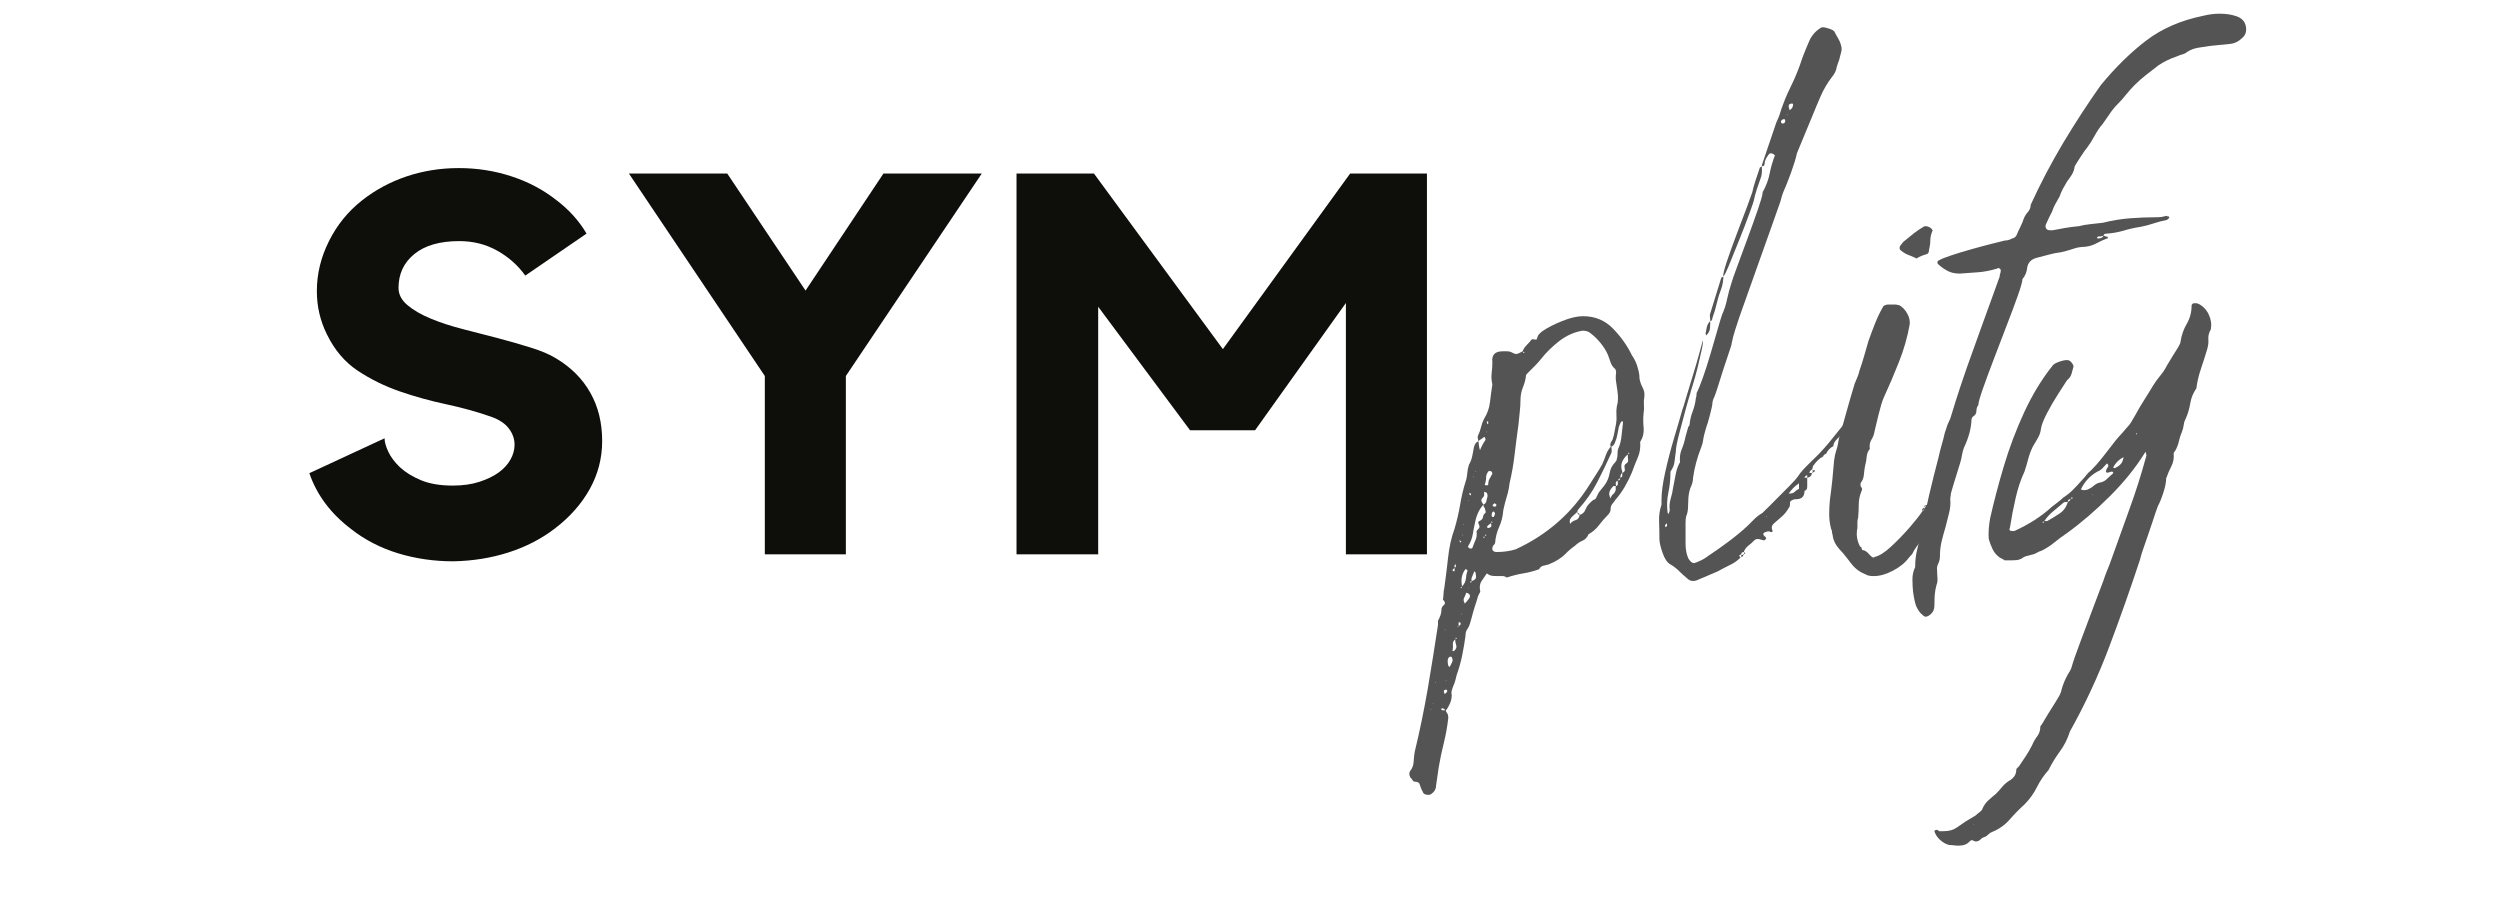 <svg xmlns="http://www.w3.org/2000/svg" xmlns:xlink="http://www.w3.org/1999/xlink" width="500" zoomAndPan="magnify" viewBox="0 0 375 135" height="180" preserveAspectRatio="xMidYMid meet" version="1.2"><defs/><g id="5ddc6a55be"><g style="fill:#545454;fill-opacity:1;"><g transform="translate(220.964, 84.46)"><path style="stroke:none" d="M -4.125 22.078 C -4.051 22.273 -3.961 22.441 -3.859 22.578 C -3.766 22.723 -3.719 22.93 -3.719 23.203 C -3.852 24.441 -4.07 25.68 -4.375 26.922 C -4.688 28.16 -4.945 29.395 -5.156 30.625 C -5.227 31.113 -5.297 31.582 -5.359 32.031 C -5.43 32.477 -5.5 32.941 -5.562 33.422 C -5.562 33.898 -5.805 34.312 -6.297 34.656 C -6.359 34.727 -6.492 34.766 -6.703 34.766 C -7.18 34.766 -7.457 34.625 -7.531 34.344 C -7.664 34.133 -7.801 33.828 -7.938 33.422 C -8.008 33.004 -8.25 32.797 -8.656 32.797 C -8.863 32.797 -9 32.727 -9.062 32.594 C -9.133 32.457 -9.242 32.32 -9.391 32.188 C -9.586 31.844 -9.617 31.531 -9.484 31.25 C -9.141 30.832 -8.953 30.363 -8.922 29.844 C -8.891 29.332 -8.836 28.836 -8.766 28.359 C -8.004 25.203 -7.348 22.023 -6.797 18.828 C -6.254 15.629 -5.742 12.445 -5.266 9.281 C -5.266 9.145 -5.266 9.023 -5.266 8.922 C -5.266 8.816 -5.266 8.727 -5.266 8.656 C -5.117 8.383 -4.992 8.109 -4.891 7.828 C -4.797 7.555 -4.75 7.285 -4.75 7.016 C -4.75 6.734 -4.625 6.488 -4.375 6.281 C -4.133 6.082 -4.188 5.812 -4.531 5.469 C -4.469 5.188 -4.438 4.91 -4.438 4.641 C -4.438 4.367 -4.398 4.094 -4.328 3.812 C -4.117 2.301 -3.926 0.754 -3.75 -0.828 C -3.582 -2.41 -3.258 -3.852 -2.781 -5.156 C -2.438 -6.32 -2.16 -7.504 -1.953 -8.703 C -1.754 -9.91 -1.484 -11.066 -1.141 -12.172 C -0.992 -12.586 -0.906 -13.016 -0.875 -13.453 C -0.844 -13.898 -0.758 -14.332 -0.625 -14.75 C -0.414 -15.094 -0.258 -15.488 -0.156 -15.938 C -0.051 -16.383 0.035 -16.848 0.109 -17.328 C 0.242 -17.879 0.484 -18.188 0.828 -18.25 C 0.828 -18.051 0.844 -17.848 0.875 -17.641 C 0.906 -17.43 0.957 -17.191 1.031 -16.922 C 1.238 -17.461 1.516 -17.977 1.859 -18.469 C 1.859 -18.664 1.82 -18.801 1.75 -18.875 C 1.688 -18.945 1.551 -18.879 1.344 -18.672 C 1.062 -18.535 0.891 -18.395 0.828 -18.25 C 0.691 -18.664 0.656 -18.941 0.719 -19.078 C 0.926 -19.492 1.082 -19.926 1.188 -20.375 C 1.289 -20.82 1.445 -21.25 1.656 -21.656 C 2.133 -22.414 2.426 -23.238 2.531 -24.125 C 2.633 -25.02 2.754 -25.914 2.891 -26.812 C 2.754 -27.363 2.719 -27.914 2.781 -28.469 C 2.852 -29.02 2.891 -29.566 2.891 -30.109 C 2.754 -31.211 3.27 -31.766 4.438 -31.766 C 4.57 -31.766 4.691 -31.766 4.797 -31.766 C 4.898 -31.766 4.984 -31.766 5.047 -31.766 C 5.391 -31.766 5.664 -31.695 5.875 -31.562 C 6.156 -31.426 6.328 -31.359 6.391 -31.359 C 6.598 -31.359 6.785 -31.41 6.953 -31.516 C 7.129 -31.617 7.285 -31.703 7.422 -31.766 C 7.492 -31.703 7.531 -31.633 7.531 -31.562 C 7.531 -31.488 7.598 -31.488 7.734 -31.562 C 7.66 -31.633 7.609 -31.672 7.578 -31.672 C 7.547 -31.672 7.492 -31.703 7.422 -31.766 C 7.555 -32.109 7.758 -32.414 8.031 -32.688 C 8.312 -32.969 8.555 -33.242 8.766 -33.516 C 8.836 -33.586 8.941 -33.602 9.078 -33.562 C 9.211 -33.531 9.316 -33.516 9.391 -33.516 C 9.523 -33.516 9.594 -33.586 9.594 -33.734 C 9.656 -33.867 9.703 -33.988 9.734 -34.094 C 9.773 -34.195 9.832 -34.281 9.906 -34.344 C 10.176 -34.625 10.379 -34.797 10.516 -34.859 C 11.203 -35.336 12.145 -35.816 13.344 -36.297 C 14.551 -36.785 15.602 -37.031 16.5 -37.031 C 18.289 -37.031 19.785 -36.41 20.984 -35.172 C 22.191 -33.93 23.141 -32.594 23.828 -31.156 C 24.172 -30.664 24.426 -30.16 24.594 -29.641 C 24.77 -29.129 24.891 -28.598 24.953 -28.047 C 24.953 -27.984 24.953 -27.93 24.953 -27.891 C 24.953 -27.859 24.953 -27.812 24.953 -27.75 C 25.023 -27.258 25.18 -26.789 25.422 -26.344 C 25.66 -25.906 25.75 -25.441 25.688 -24.953 C 25.613 -24.547 25.594 -24.133 25.625 -23.719 C 25.664 -23.312 25.648 -22.898 25.578 -22.484 C 25.504 -21.797 25.504 -21.07 25.578 -20.312 C 25.648 -19.562 25.477 -18.844 25.062 -18.156 C 25.133 -17.332 25.016 -16.555 24.703 -15.828 C 24.391 -15.109 24.098 -14.367 23.828 -13.609 C 23.547 -12.922 23.195 -12.219 22.781 -11.5 C 22.375 -10.781 21.895 -10.109 21.344 -9.484 C 21.207 -9.273 21.051 -9.066 20.875 -8.859 C 20.707 -8.66 20.625 -8.391 20.625 -8.047 C 20.625 -7.766 20.488 -7.488 20.219 -7.219 C 19.738 -6.738 19.289 -6.223 18.875 -5.672 C 18.457 -5.117 17.941 -4.672 17.328 -4.328 C 17.117 -3.848 16.805 -3.52 16.391 -3.344 C 15.984 -3.176 15.609 -2.922 15.266 -2.578 C 15.055 -2.441 14.848 -2.285 14.641 -2.109 C 14.441 -1.941 14.27 -1.789 14.125 -1.656 C 13.438 -0.895 12.508 -0.273 11.344 0.203 C 11.07 0.273 10.797 0.344 10.516 0.406 C 10.242 0.477 10.039 0.648 9.906 0.922 C 9.145 1.203 8.352 1.41 7.531 1.547 C 6.707 1.68 5.879 1.891 5.047 2.172 C 4.848 2.023 4.645 1.953 4.438 1.953 C 4.227 1.953 4.02 1.953 3.812 1.953 C 3.75 1.953 3.695 1.953 3.656 1.953 C 3.625 1.953 3.609 1.953 3.609 1.953 C 3.336 1.953 3.078 1.938 2.828 1.906 C 2.586 1.875 2.332 1.754 2.062 1.547 C 1.789 1.961 1.531 2.344 1.281 2.688 C 1.039 3.031 0.957 3.473 1.031 4.016 C 1.102 4.16 1.086 4.316 0.984 4.484 C 0.879 4.66 0.789 4.848 0.719 5.047 C 0.582 5.535 0.426 6.035 0.25 6.547 C 0.082 7.066 -0.066 7.598 -0.203 8.141 C -0.273 8.422 -0.363 8.734 -0.469 9.078 C -0.57 9.422 -0.723 9.727 -0.922 10 C -1.066 10.207 -1.141 10.52 -1.141 10.938 C -1.273 11.895 -1.441 12.875 -1.641 13.875 C -1.848 14.875 -2.125 15.852 -2.469 16.812 C -2.539 17.082 -2.609 17.352 -2.672 17.625 C -2.742 17.906 -2.848 18.188 -2.984 18.469 C -3.055 18.664 -3.125 18.867 -3.188 19.078 C -3.258 19.285 -3.266 19.523 -3.203 19.797 C -3.203 20.211 -3.285 20.625 -3.453 21.031 C -3.629 21.445 -3.852 21.828 -4.125 22.172 C -4.195 22.035 -4.266 21.945 -4.328 21.906 C -4.398 21.875 -4.469 21.828 -4.531 21.766 C -4.531 21.766 -4.566 21.781 -4.641 21.812 C -4.711 21.844 -4.781 21.859 -4.844 21.859 C -4.707 22.004 -4.641 22.078 -4.641 22.078 C -4.504 22.078 -4.398 22.078 -4.328 22.078 C -4.266 22.078 -4.195 22.078 -4.125 22.078 Z M 1.75 -4.016 C 1.82 -4.086 1.891 -4.125 1.953 -4.125 C 2.023 -4.125 1.992 -4.191 1.859 -4.328 C 1.859 -4.191 1.82 -4.086 1.75 -4.016 C 1.688 -3.953 1.617 -3.922 1.547 -3.922 C 1.473 -3.922 1.508 -3.852 1.656 -3.719 C 1.656 -3.852 1.688 -3.953 1.75 -4.016 Z M -2.781 0.719 C -2.852 0.789 -2.906 0.844 -2.938 0.875 C -2.969 0.906 -3.02 0.957 -3.094 1.031 C -3.094 1.164 -2.988 1.234 -2.781 1.234 C -2.781 1.098 -2.781 0.992 -2.781 0.922 C -2.781 0.859 -2.781 0.789 -2.781 0.719 C -2.781 0.656 -2.742 0.625 -2.672 0.625 C -2.609 0.625 -2.578 0.586 -2.578 0.516 C -2.578 0.379 -2.613 0.242 -2.688 0.109 C -2.688 0.172 -2.703 0.219 -2.734 0.25 C -2.766 0.289 -2.781 0.312 -2.781 0.312 C -2.781 0.375 -2.781 0.441 -2.781 0.516 C -2.781 0.586 -2.781 0.656 -2.781 0.719 Z M -2.172 9.391 C -1.961 9.391 -1.859 9.285 -1.859 9.078 C -1.859 8.941 -1.961 8.875 -2.172 8.875 C -2.172 8.938 -2.172 9.02 -2.172 9.125 C -2.172 9.227 -2.172 9.348 -2.172 9.484 C -2.172 9.484 -2.203 9.484 -2.266 9.484 C -2.336 9.484 -2.336 9.551 -2.266 9.688 C -2.266 9.625 -2.25 9.57 -2.219 9.531 C -2.188 9.5 -2.172 9.453 -2.172 9.391 Z M 22.078 -12.797 C 22.273 -12.859 22.375 -12.957 22.375 -13.094 C 22.375 -13.238 22.375 -13.379 22.375 -13.516 C 22.719 -13.648 22.836 -13.891 22.734 -14.234 C 22.641 -14.578 22.727 -14.816 23 -14.953 C 23.207 -15.086 23.289 -15.273 23.25 -15.516 C 23.219 -15.766 23.203 -16.023 23.203 -16.297 C 23.273 -16.367 23.344 -16.406 23.406 -16.406 C 23.477 -16.406 23.445 -16.473 23.312 -16.609 C 23.312 -16.473 23.273 -16.367 23.203 -16.297 C 22.859 -16.023 22.582 -15.664 22.375 -15.219 C 22.176 -14.77 22.176 -14.27 22.375 -13.719 C 22.375 -13.645 22.375 -13.609 22.375 -13.609 C 22.375 -13.609 22.375 -13.578 22.375 -13.516 C 22.176 -13.441 22.078 -13.164 22.078 -12.688 C 21.867 -12.688 21.766 -12.582 21.766 -12.375 C 21.422 -12.312 21.316 -12.035 21.453 -11.547 C 21.379 -11.547 21.305 -11.547 21.234 -11.547 C 21.172 -11.547 21.109 -11.547 21.047 -11.547 C 20.766 -11.273 20.57 -11 20.469 -10.719 C 20.363 -10.445 20.414 -10.102 20.625 -9.688 C 20.695 -9.969 20.816 -10.176 20.984 -10.312 C 21.16 -10.445 21.281 -10.617 21.344 -10.828 C 21.414 -10.961 21.43 -11.098 21.391 -11.234 C 21.359 -11.379 21.379 -11.484 21.453 -11.547 C 21.723 -11.617 21.789 -11.895 21.656 -12.375 C 21.938 -12.375 22.078 -12.516 22.078 -12.797 Z M 2.688 -5.984 C 2.613 -5.91 2.539 -5.859 2.469 -5.828 C 2.406 -5.797 2.305 -5.707 2.172 -5.562 C 2.023 -5.426 2.055 -5.328 2.266 -5.266 C 2.398 -5.266 2.504 -5.297 2.578 -5.359 C 2.711 -5.43 2.766 -5.535 2.734 -5.672 C 2.703 -5.805 2.688 -5.91 2.688 -5.984 C 2.75 -6.047 2.812 -6.078 2.875 -6.078 C 2.945 -6.078 2.914 -6.148 2.781 -6.297 C 2.781 -6.148 2.75 -6.047 2.688 -5.984 Z M -0.203 2.688 C 0.348 2.539 0.551 2.227 0.406 1.75 C 0.406 1.539 0.375 1.406 0.312 1.344 C 0.176 1.207 0.109 1.238 0.109 1.438 C 0.035 1.645 -0.051 1.852 -0.156 2.062 C -0.258 2.27 -0.273 2.477 -0.203 2.688 C -0.273 2.75 -0.344 2.781 -0.406 2.781 C -0.477 2.781 -0.445 2.848 -0.312 2.984 C -0.312 2.922 -0.289 2.867 -0.25 2.828 C -0.219 2.797 -0.203 2.75 -0.203 2.688 Z M -2.688 11.453 C -2.957 11.66 -3.07 11.914 -3.031 12.219 C -3 12.531 -3.02 12.859 -3.094 13.203 C -3.02 13.203 -2.984 13.203 -2.984 13.203 C -2.984 13.203 -2.953 13.203 -2.891 13.203 C -2.547 12.93 -2.426 12.641 -2.531 12.328 C -2.633 12.016 -2.688 11.723 -2.688 11.453 C -2.613 11.379 -2.539 11.344 -2.469 11.344 C -2.406 11.344 -2.441 11.273 -2.578 11.141 C -2.578 11.273 -2.613 11.379 -2.688 11.453 Z M -1.656 3.5 C -1.312 3.156 -1.117 2.758 -1.078 2.312 C -1.047 1.875 -0.961 1.484 -0.828 1.141 C -0.828 1.141 -0.859 1.102 -0.922 1.031 C -0.992 0.957 -1.031 0.922 -1.031 0.922 C -1.164 0.922 -1.234 0.957 -1.234 1.031 C -1.711 1.719 -1.852 2.539 -1.656 3.5 C -1.719 3.57 -1.781 3.609 -1.844 3.609 C -1.914 3.609 -1.883 3.676 -1.75 3.812 C -1.75 3.676 -1.719 3.57 -1.656 3.5 Z M 1.547 -8.766 C 0.93 -8.078 0.52 -7.219 0.312 -6.188 C 0.176 -5.57 0.055 -4.953 -0.047 -4.328 C -0.148 -3.711 -0.375 -3.129 -0.719 -2.578 C -0.789 -2.504 -0.773 -2.414 -0.672 -2.312 C -0.566 -2.219 -0.477 -2.172 -0.406 -2.172 C -0.27 -2.172 -0.172 -2.203 -0.109 -2.266 C 0.035 -2.68 0.191 -3.078 0.359 -3.453 C 0.535 -3.828 0.586 -4.258 0.516 -4.75 C 0.516 -4.812 0.617 -4.945 0.828 -5.156 C 0.961 -5.289 0.992 -5.461 0.922 -5.672 C 0.723 -6.016 0.723 -6.223 0.922 -6.297 C 1.266 -6.43 1.453 -6.633 1.484 -6.906 C 1.523 -7.188 1.648 -7.395 1.859 -7.531 C 1.922 -7.594 1.883 -7.832 1.75 -8.25 C 1.613 -8.383 1.547 -8.555 1.547 -8.766 C 1.816 -8.898 1.969 -9.086 2 -9.328 C 2.039 -9.566 2.098 -9.789 2.172 -10 C 2.172 -10.414 2.066 -10.625 1.859 -10.625 C 1.785 -10.625 1.734 -10.641 1.703 -10.672 C 1.672 -10.711 1.656 -10.734 1.656 -10.734 C 1.656 -10.734 1.656 -10.555 1.656 -10.203 C 1.656 -10.066 1.582 -9.93 1.438 -9.797 C 1.238 -9.586 1.188 -9.395 1.281 -9.219 C 1.383 -9.051 1.473 -8.898 1.547 -8.766 Z M 15.984 -7.219 C 16.398 -7.352 16.676 -7.594 16.812 -7.938 C 16.945 -8.281 17.117 -8.57 17.328 -8.812 C 17.535 -9.051 17.773 -9.273 18.047 -9.484 C 18.254 -9.484 18.426 -9.656 18.562 -10 C 18.695 -10.344 18.867 -10.633 19.078 -10.875 C 19.285 -11.125 19.492 -11.383 19.703 -11.656 C 20.109 -12.207 20.363 -12.805 20.469 -13.453 C 20.57 -14.109 20.863 -14.676 21.344 -15.156 C 21.488 -15.301 21.562 -15.473 21.562 -15.672 C 21.625 -15.816 21.656 -15.988 21.656 -16.188 C 21.656 -16.676 21.691 -16.988 21.766 -17.125 C 22.035 -17.738 22.203 -18.391 22.266 -19.078 C 22.336 -19.766 22.41 -20.422 22.484 -21.047 C 22.484 -21.109 22.484 -21.156 22.484 -21.188 C 22.484 -21.227 22.484 -21.25 22.484 -21.25 C 22.273 -21.25 22.172 -21.211 22.172 -21.141 C 22.035 -20.867 21.93 -20.629 21.859 -20.422 C 21.797 -20.078 21.727 -19.711 21.656 -19.328 C 21.594 -18.953 21.488 -18.594 21.344 -18.25 C 21.207 -17.77 20.969 -17.5 20.625 -17.438 C 20.562 -17.707 20.578 -17.926 20.672 -18.094 C 20.773 -18.27 20.863 -18.426 20.938 -18.562 C 21.07 -18.977 21.172 -19.391 21.234 -19.797 C 21.305 -20.211 21.379 -20.594 21.453 -20.938 C 21.523 -21.352 21.539 -21.781 21.5 -22.219 C 21.469 -22.664 21.488 -23.098 21.562 -23.516 C 21.758 -24.129 21.789 -24.883 21.656 -25.781 C 21.594 -26.258 21.523 -26.723 21.453 -27.172 C 21.379 -27.617 21.379 -28.082 21.453 -28.562 C 21.453 -28.77 21.414 -28.941 21.344 -29.078 C 21 -29.359 20.758 -29.703 20.625 -30.109 C 20.488 -30.523 20.352 -30.906 20.219 -31.25 C 19.938 -31.875 19.57 -32.457 19.125 -33 C 18.688 -33.551 18.191 -34.035 17.641 -34.453 C 17.359 -34.723 16.945 -34.859 16.406 -34.859 C 15.164 -34.648 14.008 -34.133 12.938 -33.312 C 11.875 -32.488 10.961 -31.594 10.203 -30.625 C 9.93 -30.281 9.625 -29.938 9.281 -29.594 C 8.938 -29.25 8.594 -28.906 8.25 -28.562 C 8.039 -28.363 7.938 -28.227 7.938 -28.156 C 7.875 -27.539 7.719 -26.938 7.469 -26.344 C 7.227 -25.758 7.109 -25.125 7.109 -24.438 C 7.109 -23.895 7.07 -23.312 7 -22.688 C 6.938 -22.07 6.875 -21.453 6.812 -20.828 C 6.602 -19.316 6.41 -17.82 6.234 -16.344 C 6.066 -14.863 5.812 -13.406 5.469 -11.969 C 5.395 -11.281 5.254 -10.609 5.047 -9.953 C 4.848 -9.297 4.676 -8.625 4.531 -7.938 C 4.469 -7.039 4.266 -6.211 3.922 -5.453 C 3.578 -4.703 3.367 -3.879 3.297 -2.984 C 3.297 -2.922 3.191 -2.785 2.984 -2.578 C 2.848 -2.234 2.848 -1.992 2.984 -1.859 C 3.129 -1.723 3.301 -1.656 3.5 -1.656 C 4.531 -1.656 5.492 -1.789 6.391 -2.062 C 11.141 -4.258 14.852 -7.523 17.531 -11.859 C 17.875 -12.41 18.203 -12.926 18.516 -13.406 C 18.828 -13.883 19.117 -14.367 19.391 -14.859 C 19.598 -15.336 19.785 -15.816 19.953 -16.297 C 20.129 -16.773 20.391 -17.188 20.734 -17.531 C 20.734 -17.395 20.75 -17.223 20.781 -17.016 C 20.812 -16.805 20.797 -16.633 20.734 -16.5 C 20.047 -14.988 19.336 -13.523 18.609 -12.109 C 17.891 -10.703 16.945 -9.348 15.781 -8.047 C 15.707 -7.973 15.672 -7.898 15.672 -7.828 C 15.672 -7.766 15.641 -7.695 15.578 -7.625 C 15.023 -7.145 14.695 -6.816 14.594 -6.641 C 14.488 -6.473 14.473 -6.219 14.547 -5.875 C 14.754 -6.156 15.031 -6.344 15.375 -6.438 C 15.719 -6.539 15.922 -6.801 15.984 -7.219 Z M 2.781 -13.719 C 2.645 -13.789 2.508 -13.828 2.375 -13.828 C 2.094 -13.547 1.953 -13.219 1.953 -12.844 C 1.953 -12.469 1.883 -12.109 1.75 -11.766 C 1.75 -11.766 1.766 -11.742 1.797 -11.703 C 1.836 -11.672 1.891 -11.656 1.953 -11.656 C 2.16 -11.656 2.266 -11.691 2.266 -11.766 C 2.266 -12.109 2.332 -12.398 2.469 -12.641 C 2.613 -12.879 2.754 -13.133 2.891 -13.406 C 2.891 -13.477 2.852 -13.582 2.781 -13.719 Z M -3.297 14.031 C -3.43 14.031 -3.535 14.062 -3.609 14.125 C -3.742 14.27 -3.812 14.461 -3.812 14.703 C -3.812 14.941 -3.781 15.164 -3.719 15.375 C -3.719 15.438 -3.645 15.504 -3.5 15.578 C -3.363 15.297 -3.242 15.051 -3.141 14.844 C -3.035 14.645 -3.055 14.406 -3.203 14.125 C -3.203 14.125 -3.219 14.109 -3.25 14.078 C -3.281 14.047 -3.297 14.031 -3.297 14.031 Z M -1.234 6.078 C -1.098 5.941 -0.961 5.785 -0.828 5.609 C -0.691 5.441 -0.586 5.289 -0.516 5.156 C -0.379 4.812 -0.551 4.57 -1.031 4.438 C -1.102 4.707 -1.207 4.961 -1.344 5.203 C -1.477 5.441 -1.441 5.734 -1.234 6.078 Z M 3.094 -6.906 C 3.227 -7.188 3.297 -7.359 3.297 -7.422 C 3.297 -7.492 3.227 -7.598 3.094 -7.734 C 3.094 -7.734 3.07 -7.734 3.031 -7.734 C 3 -7.734 2.953 -7.695 2.891 -7.625 C 2.816 -7.488 2.781 -7.316 2.781 -7.109 C 2.781 -6.973 2.883 -6.906 3.094 -6.906 Z M -3.922 19.078 C -3.922 19.078 -3.938 19.062 -3.969 19.031 C -4 19 -4.016 18.984 -4.016 18.984 C -4.359 18.984 -4.461 19.156 -4.328 19.5 C -4.328 19.5 -4.328 19.516 -4.328 19.547 C -4.328 19.578 -4.297 19.594 -4.234 19.594 C -4.16 19.594 -4.07 19.523 -3.969 19.391 C -3.863 19.254 -3.848 19.148 -3.922 19.078 Z M 3.5 -8.766 C 3.363 -8.898 3.266 -8.969 3.203 -8.969 C 3.129 -8.906 3.07 -8.852 3.031 -8.812 C 3 -8.781 2.953 -8.727 2.891 -8.656 C 3.023 -8.52 3.129 -8.453 3.203 -8.453 C 3.398 -8.453 3.5 -8.555 3.5 -8.766 Z M -0.516 -10.516 C -0.586 -10.453 -0.586 -10.367 -0.516 -10.266 C -0.441 -10.16 -0.375 -10.141 -0.312 -10.203 C -0.312 -10.41 -0.379 -10.516 -0.516 -10.516 Z M -1.75 -3.203 C -1.883 -3.336 -1.988 -3.406 -2.062 -3.406 C -2.062 -3.332 -2.039 -3.281 -2 -3.25 C -1.969 -3.219 -1.953 -3.164 -1.953 -3.094 C -1.891 -3.094 -1.82 -3.129 -1.75 -3.203 Z M 2.266 -21.25 C 2.203 -21.25 2.172 -21.25 2.172 -21.25 C 2.172 -21.25 2.133 -21.25 2.062 -21.25 C 2.062 -20.969 2.129 -20.828 2.266 -20.828 C 2.266 -20.973 2.266 -21.062 2.266 -21.094 C 2.266 -21.125 2.266 -21.176 2.266 -21.25 Z M -0.719 3.609 L -0.625 3.812 L -0.625 3.719 Z M -1.75 7.734 L -1.656 7.625 L -1.75 7.625 Z M -1.438 -5.875 L -1.547 -5.781 L -1.438 -5.781 Z M -1.656 -4.234 L -1.656 -4.125 L -1.547 -4.234 Z M -4.016 17.531 L -4.125 17.531 L -4.016 17.641 Z M -5.562 17.953 L -5.672 17.844 L -5.672 17.953 Z M -5.984 21.047 L -6.078 21.141 L -5.984 21.141 Z M -6.297 21.969 L -6.297 21.859 L -6.391 21.969 Z M -4.234 10.109 L -4.125 10 L -4.234 10 Z M -4.531 13.203 L -4.75 13.203 Z M 0.406 -13.828 L 0.312 -13.719 L 0.406 -13.719 Z M 0 -12.891 L 0.109 -12.891 L 0 -13 Z M 1.953 -19.594 L 2.062 -19.703 L 1.953 -19.703 Z M -1.141 -6.906 L -1.141 -7.109 Z M -0.625 -9.281 L -0.719 -9.484 L -0.719 -9.391 Z M 15.984 -7.219 C 15.848 -7.219 15.711 -7.352 15.578 -7.625 C 15.848 -7.488 15.984 -7.352 15.984 -7.219 Z M 15.984 -7.219 "/></g></g><g style="fill:#545454;fill-opacity:1;"><g transform="translate(249.943, 84.46)"><path style="stroke:none" d="M 14.344 -59.719 L 16.406 -65.797 C 16.469 -66.004 16.551 -66.211 16.656 -66.422 C 16.758 -66.629 16.848 -66.836 16.922 -67.047 C 17.398 -68.617 17.984 -70.094 18.672 -71.469 C 19.359 -72.852 19.941 -74.301 20.422 -75.812 C 20.766 -76.707 21.109 -77.547 21.453 -78.328 C 21.797 -79.117 22.348 -79.758 23.109 -80.25 C 23.172 -80.312 23.238 -80.344 23.312 -80.344 C 23.445 -80.414 23.789 -80.363 24.344 -80.188 C 24.895 -80.02 25.203 -79.832 25.266 -79.625 C 25.398 -79.352 25.57 -79.047 25.781 -78.703 C 25.988 -78.359 26.129 -78.016 26.203 -77.672 C 26.336 -77.328 26.336 -76.945 26.203 -76.531 C 26.129 -76.188 26.039 -75.844 25.938 -75.5 C 25.832 -75.156 25.711 -74.812 25.578 -74.469 C 25.504 -73.914 25.266 -73.398 24.859 -72.922 C 24.172 -72.023 23.602 -71.062 23.156 -70.031 C 22.707 -69 22.273 -67.969 21.859 -66.938 L 19.594 -61.469 C 19.457 -60.781 19.164 -59.816 18.719 -58.578 C 18.27 -57.348 17.875 -56.352 17.531 -55.594 C 17.395 -55.25 17.258 -54.801 17.125 -54.25 C 16.914 -53.633 16.52 -52.516 15.938 -50.891 C 15.352 -49.273 14.719 -47.488 14.031 -45.531 C 13.344 -43.57 12.707 -41.785 12.125 -40.172 C 11.539 -38.555 11.145 -37.441 10.938 -36.828 C 10.727 -36.203 10.52 -35.562 10.312 -34.906 C 10.102 -34.258 9.93 -33.594 9.797 -32.906 C 9.797 -32.77 9.656 -32.305 9.375 -31.516 C 9.102 -30.723 8.812 -29.844 8.5 -28.875 C 8.195 -27.914 7.926 -27.055 7.688 -26.297 C 7.445 -25.547 7.289 -25.098 7.219 -24.953 C 7.008 -24.547 6.906 -24.172 6.906 -23.828 C 6.906 -23.691 6.785 -23.156 6.547 -22.219 C 6.305 -21.289 6.148 -20.758 6.078 -20.625 C 6.016 -20.414 5.945 -20.191 5.875 -19.953 C 5.812 -19.711 5.742 -19.457 5.672 -19.188 C 5.598 -18.906 5.547 -18.629 5.516 -18.359 C 5.484 -18.086 5.398 -17.781 5.266 -17.438 C 4.641 -15.852 4.223 -14.305 4.016 -12.797 C 4.016 -12.516 3.977 -12.254 3.906 -12.016 C 3.844 -11.773 3.742 -11.52 3.609 -11.25 C 3.398 -10.625 3.297 -9.969 3.297 -9.281 C 3.297 -8.938 3.281 -8.555 3.25 -8.141 C 3.219 -7.734 3.129 -7.359 2.984 -7.016 C 2.922 -6.734 2.891 -6.438 2.891 -6.125 C 2.891 -5.82 2.891 -5.535 2.891 -5.266 L 2.891 -2.891 C 2.891 -2.066 3.023 -1.344 3.297 -0.719 C 3.578 -0.238 3.852 0 4.125 0 C 4.258 0 4.344 -0.016 4.375 -0.047 C 4.414 -0.086 4.469 -0.109 4.531 -0.109 C 4.875 -0.242 5.203 -0.395 5.516 -0.562 C 5.828 -0.738 6.117 -0.93 6.391 -1.141 C 7.422 -1.828 8.414 -2.531 9.375 -3.25 C 10.344 -3.969 11.273 -4.738 12.172 -5.562 C 12.516 -5.906 12.859 -6.25 13.203 -6.594 C 13.547 -6.938 13.957 -7.25 14.438 -7.531 C 14.57 -7.664 14.723 -7.816 14.891 -7.984 C 15.066 -8.16 15.227 -8.316 15.375 -8.453 L 18.359 -11.453 C 18.703 -11.797 19.008 -12.117 19.281 -12.422 C 19.562 -12.734 19.836 -13.098 20.109 -13.516 C 20.391 -13.859 20.664 -14.164 20.938 -14.438 C 21.207 -14.719 21.484 -14.992 21.766 -15.266 C 22.723 -16.16 23.598 -17.086 24.391 -18.047 C 25.18 -19.016 25.988 -20.016 26.812 -21.047 C 27.438 -21.797 28.07 -22.516 28.719 -23.203 C 29.375 -23.891 30.008 -24.578 30.625 -25.266 C 30.77 -25.398 30.895 -25.52 31 -25.625 C 31.102 -25.727 31.223 -25.781 31.359 -25.781 C 31.422 -25.57 31.352 -25.297 31.156 -24.953 C 30.457 -24.266 29.816 -23.562 29.234 -22.844 C 28.648 -22.125 28.082 -21.383 27.531 -20.625 C 27.258 -20.281 26.953 -19.938 26.609 -19.594 C 26.266 -19.25 25.922 -18.906 25.578 -18.562 C 25.234 -18.219 25.062 -17.875 25.062 -17.531 C 24.582 -17.32 24.203 -16.91 23.922 -16.297 L 23.922 -16.406 C 23.648 -16.258 23.516 -16.086 23.516 -15.891 L 23.516 -15.984 C 23.242 -15.848 22.984 -15.66 22.734 -15.422 C 22.492 -15.18 22.273 -14.922 22.078 -14.641 C 22.004 -14.578 21.969 -14.492 21.969 -14.391 C 21.969 -14.285 21.93 -14.164 21.859 -14.031 C 21.66 -13.957 21.523 -13.785 21.453 -13.516 L 21.859 -13.516 C 21.859 -13.578 21.875 -13.609 21.906 -13.609 C 21.945 -13.609 21.969 -13.609 21.969 -13.609 L 21.969 -13.922 L 21.859 -13.922 L 21.969 -14.031 L 21.969 -13.922 L 22.281 -13.922 C 22.281 -13.711 22.176 -13.609 21.969 -13.609 L 21.969 -13.516 L 21.859 -13.516 C 21.797 -13.098 21.555 -12.859 21.141 -12.797 L 21.141 -11.453 C 21.141 -11.109 21.004 -10.898 20.734 -10.828 C 20.734 -10.066 20.391 -9.656 19.703 -9.594 C 19.359 -9.594 19.117 -9.555 18.984 -9.484 C 18.641 -9.348 18.5 -9.176 18.562 -8.969 C 18.562 -8.625 18.492 -8.383 18.359 -8.25 C 18.086 -7.77 17.758 -7.359 17.375 -7.016 C 17 -6.672 16.602 -6.328 16.188 -5.984 C 15.844 -5.703 15.742 -5.359 15.891 -4.953 C 15.953 -4.879 15.969 -4.805 15.938 -4.734 C 15.906 -4.672 15.852 -4.641 15.781 -4.641 C 15.645 -4.641 15.539 -4.676 15.469 -4.75 C 15.406 -4.75 15.352 -4.75 15.312 -4.75 C 15.281 -4.75 15.266 -4.75 15.266 -4.75 C 15.191 -4.75 15.051 -4.711 14.844 -4.641 C 14.645 -4.566 14.547 -4.461 14.547 -4.328 C 14.547 -4.266 14.613 -4.16 14.75 -4.016 C 14.957 -3.879 15.023 -3.742 14.953 -3.609 C 14.816 -3.473 14.711 -3.406 14.641 -3.406 C 14.578 -3.406 14.508 -3.422 14.438 -3.453 C 14.375 -3.484 14.305 -3.5 14.234 -3.5 C 14.098 -3.57 13.926 -3.609 13.719 -3.609 C 13.508 -3.609 13.336 -3.539 13.203 -3.406 C 12.93 -3.125 12.641 -2.863 12.328 -2.625 C 12.016 -2.383 11.789 -2.094 11.656 -1.75 L 11.656 -1.656 C 11.727 -1.582 11.766 -1.547 11.766 -1.547 C 11.766 -1.547 11.797 -1.508 11.859 -1.438 C 11.797 -1.438 11.727 -1.406 11.656 -1.344 L 11.656 -1.234 L 11.547 -1.234 C 11.547 -1.023 11.445 -0.922 11.25 -0.922 L 11.25 -1.234 L 11.547 -1.234 C 11.547 -1.305 11.562 -1.344 11.594 -1.344 C 11.633 -1.344 11.656 -1.344 11.656 -1.344 L 11.656 -1.656 C 11.383 -1.656 11.25 -1.551 11.25 -1.344 C 11.176 -1.27 11.117 -1.234 11.078 -1.234 C 11.047 -1.234 11 -1.203 10.938 -1.141 C 10.938 -1.066 11.004 -0.961 11.141 -0.828 C 10.66 -0.348 10.125 0.023 9.531 0.297 C 8.945 0.578 8.348 0.891 7.734 1.234 C 7.254 1.441 6.77 1.648 6.281 1.859 C 5.801 2.066 5.32 2.27 4.844 2.469 C 4.707 2.539 4.57 2.594 4.438 2.625 C 4.301 2.664 4.16 2.688 4.016 2.688 C 3.672 2.688 3.363 2.547 3.094 2.266 C 2.676 1.922 2.281 1.562 1.906 1.188 C 1.531 0.812 1.102 0.484 0.625 0.203 C 0.133 -0.066 -0.258 -0.648 -0.562 -1.547 C -0.875 -2.441 -1.031 -3.129 -1.031 -3.609 C -1.031 -4.504 -1.047 -5.379 -1.078 -6.234 C -1.117 -7.098 -1 -7.941 -0.719 -8.766 L -0.719 -9.484 C -0.719 -10.586 -0.531 -11.977 -0.156 -13.656 C 0.219 -15.344 0.66 -17.047 1.172 -18.766 C 1.691 -20.484 2.094 -21.859 2.375 -22.891 C 2.508 -23.234 2.711 -23.883 2.984 -24.844 C 3.266 -25.812 3.594 -26.895 3.969 -28.094 C 4.344 -29.301 4.664 -30.406 4.938 -31.406 C 5.219 -32.406 5.395 -33.078 5.469 -33.422 C 5.531 -33.211 5.473 -32.711 5.297 -31.922 C 5.129 -31.129 4.926 -30.25 4.688 -29.281 C 4.445 -28.32 4.207 -27.461 3.969 -26.703 C 3.727 -25.953 3.609 -25.539 3.609 -25.469 C 3.473 -25.062 3.234 -24.238 2.891 -23 C 2.547 -21.758 2.219 -20.52 1.906 -19.281 C 1.594 -18.051 1.438 -17.227 1.438 -16.812 C 1.375 -16.258 1.305 -15.723 1.234 -15.203 C 1.172 -14.691 0.969 -14.195 0.625 -13.719 L 0.625 -13.609 C 0.625 -12.578 0.52 -11.562 0.312 -10.562 C 0.102 -9.57 0.066 -8.562 0.203 -7.531 C 0.203 -7.531 0.219 -7.508 0.25 -7.469 C 0.289 -7.438 0.312 -7.391 0.312 -7.328 C 0.445 -7.598 0.516 -7.801 0.516 -7.938 C 0.441 -8.488 0.488 -9.055 0.656 -9.641 C 0.832 -10.223 0.957 -10.789 1.031 -11.344 C 1.164 -11.969 1.285 -12.586 1.391 -13.203 C 1.492 -13.816 1.68 -14.398 1.953 -14.953 C 2.023 -15.023 2.062 -15.094 2.062 -15.156 C 1.988 -15.844 2.07 -16.477 2.312 -17.062 C 2.562 -17.656 2.754 -18.297 2.891 -18.984 C 2.953 -19.254 3.02 -19.492 3.094 -19.703 C 3.164 -19.91 3.234 -20.148 3.297 -20.422 C 3.43 -20.555 3.5 -20.691 3.5 -20.828 C 3.57 -21.516 3.727 -22.164 3.969 -22.781 C 4.207 -23.406 4.363 -24.062 4.438 -24.75 C 4.5 -24.883 4.531 -25.055 4.531 -25.266 C 4.531 -25.473 4.566 -25.613 4.641 -25.688 C 4.848 -26.094 5.141 -26.828 5.516 -27.891 C 5.891 -28.961 6.266 -30.133 6.641 -31.406 C 7.023 -32.676 7.367 -33.859 7.672 -34.953 C 7.984 -36.055 8.211 -36.816 8.359 -37.234 C 8.703 -37.992 8.957 -38.785 9.125 -39.609 C 9.301 -40.43 9.523 -41.254 9.797 -42.078 C 9.867 -42.359 10.145 -43.148 10.625 -44.453 C 11.102 -45.754 11.633 -47.195 12.219 -48.781 C 12.801 -50.363 13.316 -51.805 13.766 -53.109 C 14.211 -54.422 14.438 -55.211 14.438 -55.484 C 14.438 -55.629 14.473 -55.734 14.547 -55.797 C 15.023 -56.691 15.348 -57.586 15.516 -58.484 C 15.691 -59.379 15.953 -60.27 16.297 -61.156 C 16.086 -61.363 15.879 -61.469 15.672 -61.469 C 15.535 -61.469 15.398 -61.363 15.266 -61.156 C 14.922 -60.676 14.75 -60.266 14.75 -59.922 C 14.75 -59.648 14.613 -59.516 14.344 -59.516 C 14.344 -59.234 14.344 -58.973 14.344 -58.734 C 14.344 -58.492 14.305 -58.238 14.234 -57.969 C 14.023 -57.344 13.816 -56.738 13.609 -56.156 C 13.41 -55.57 13.238 -54.938 13.094 -54.25 C 13.094 -54.188 12.883 -53.586 12.469 -52.453 C 12.062 -51.316 11.566 -50.023 10.984 -48.578 C 10.398 -47.129 9.883 -45.852 9.438 -44.75 C 8.988 -43.656 8.695 -43.078 8.562 -43.016 C 8.562 -42.391 8.457 -41.77 8.25 -41.156 C 7.977 -40.469 7.754 -39.742 7.578 -38.984 C 7.41 -38.234 7.188 -37.477 6.906 -36.719 C 6.906 -36.445 6.801 -36.312 6.594 -36.312 C 6.594 -35.895 6.578 -35.516 6.547 -35.172 C 6.516 -34.828 6.328 -34.484 5.984 -34.141 C 5.984 -34.273 5.945 -34.344 5.875 -34.344 C 5.945 -34.688 6.016 -35.031 6.078 -35.375 C 6.148 -35.719 6.32 -36.031 6.594 -36.312 C 6.594 -36.508 6.578 -36.711 6.547 -36.922 C 6.516 -37.129 6.531 -37.301 6.594 -37.438 C 6.875 -38.332 7.148 -39.227 7.422 -40.125 C 7.703 -41.02 7.977 -41.91 8.25 -42.797 C 8.32 -42.867 8.375 -42.906 8.406 -42.906 C 8.438 -42.906 8.488 -42.941 8.562 -43.016 C 8.488 -43.211 8.656 -43.93 9.062 -45.172 C 9.477 -46.41 9.977 -47.801 10.562 -49.344 C 11.156 -50.895 11.676 -52.27 12.125 -53.469 C 12.57 -54.676 12.828 -55.383 12.891 -55.594 C 13.023 -56.207 13.195 -56.82 13.406 -57.438 C 13.613 -58.062 13.82 -58.688 14.031 -59.312 C 14.094 -59.375 14.141 -59.406 14.172 -59.406 C 14.211 -59.406 14.27 -59.441 14.344 -59.516 Z M 18.359 -10.422 C 18.773 -10.422 19.051 -10.488 19.188 -10.625 C 19.395 -10.832 19.633 -11.004 19.906 -11.141 L 19.906 -11.969 C 19.289 -11.551 18.773 -11.035 18.359 -10.422 Z M 18.672 -68.891 C 18.461 -68.891 18.359 -68.754 18.359 -68.484 C 18.359 -68.41 18.375 -68.336 18.406 -68.266 C 18.445 -68.203 18.469 -68.102 18.469 -67.969 L 18.562 -67.969 C 18.844 -68.176 18.984 -68.383 18.984 -68.594 C 19.047 -68.727 19.039 -68.828 18.969 -68.891 C 18.906 -68.961 18.805 -68.961 18.672 -68.891 Z M 17.219 -66.109 C 17.289 -65.898 17.461 -65.867 17.734 -66.016 C 17.734 -66.016 17.75 -66.047 17.781 -66.109 C 17.82 -66.18 17.844 -66.25 17.844 -66.312 C 17.844 -66.594 17.707 -66.664 17.438 -66.531 C 17.227 -66.383 17.156 -66.242 17.219 -66.109 Z M 20.734 -12.797 L 21.141 -12.797 L 21.141 -13.203 C 20.867 -13.066 20.734 -12.93 20.734 -12.797 Z M -0.109 -5.359 L 0.109 -5.562 L 0.109 -5.984 L -0.203 -5.672 C -0.203 -5.598 -0.188 -5.547 -0.156 -5.516 C -0.125 -5.484 -0.109 -5.43 -0.109 -5.359 Z M 26.609 -18.766 L 26.719 -18.672 C 26.645 -18.672 26.609 -18.688 26.609 -18.719 C 26.609 -18.75 26.609 -18.766 26.609 -18.766 Z M 14.953 -6.906 L 15.062 -7.016 L 14.953 -7.016 Z M 18.047 -67.25 L 18.156 -67.141 L 18.156 -67.25 Z M 18.047 -67.25 "/></g></g><g style="fill:#545454;fill-opacity:1;"><g transform="translate(274.487, 84.46)"><path style="stroke:none" d="M 16.094 -10.203 L 15.984 -10.203 C 15.984 -9.93 15.895 -9.641 15.719 -9.328 C 15.551 -9.023 15.398 -8.734 15.266 -8.453 C 15.191 -8.242 15.102 -8.051 15 -7.875 C 14.906 -7.707 14.82 -7.523 14.75 -7.328 C 14.676 -7.18 14.691 -7.004 14.797 -6.797 C 14.898 -6.598 14.883 -6.43 14.75 -6.297 C 14.676 -6.359 14.602 -6.422 14.531 -6.484 C 14.469 -6.555 14.367 -6.629 14.234 -6.703 C 14.16 -6.703 14.125 -6.566 14.125 -6.297 C 14.27 -5.805 14.203 -5.129 13.922 -4.266 C 13.648 -3.41 13.344 -2.812 13 -2.469 C 12.719 -2.062 12.539 -1.77 12.469 -1.594 C 12.406 -1.426 12.203 -1.172 11.859 -0.828 C 11.305 -0.066 10.516 0.582 9.484 1.125 C 8.453 1.676 7.488 1.953 6.594 1.953 C 6.051 1.953 5.676 1.883 5.469 1.75 C 4.57 1.406 3.848 0.891 3.297 0.203 C 3.023 -0.141 2.734 -0.516 2.422 -0.922 C 2.109 -1.336 1.781 -1.719 1.438 -2.062 C 0.82 -2.75 0.477 -3.473 0.406 -4.234 C 0.344 -4.367 0.312 -4.52 0.312 -4.688 C 0.312 -4.863 0.273 -4.984 0.203 -5.047 C -0.004 -5.805 -0.109 -6.562 -0.109 -7.312 C -0.109 -8.07 -0.07 -8.797 0 -9.484 C 0.133 -10.453 0.254 -11.43 0.359 -12.422 C 0.461 -13.422 0.551 -14.406 0.625 -15.375 C 0.688 -15.914 0.801 -16.441 0.969 -16.953 C 1.145 -17.473 1.27 -18.047 1.344 -18.672 C 1.75 -20.047 2.141 -21.422 2.516 -22.797 C 2.898 -24.172 3.301 -25.547 3.719 -26.922 C 3.852 -27.266 3.988 -27.586 4.125 -27.891 C 4.258 -28.203 4.363 -28.531 4.438 -28.875 C 4.707 -29.633 4.945 -30.391 5.156 -31.141 C 5.363 -31.898 5.57 -32.625 5.781 -33.312 C 6.125 -34.281 6.469 -35.191 6.812 -36.047 C 7.156 -36.91 7.566 -37.754 8.047 -38.578 C 8.316 -38.711 8.52 -38.781 8.656 -38.781 L 9.797 -38.781 C 9.93 -38.781 10.051 -38.758 10.156 -38.719 C 10.258 -38.688 10.348 -38.672 10.422 -38.672 C 10.898 -38.398 11.289 -37.988 11.594 -37.438 C 11.906 -36.883 12.031 -36.336 11.969 -35.797 C 11.625 -33.867 11.086 -31.992 10.359 -30.172 C 9.641 -28.348 8.867 -26.539 8.047 -24.75 C 7.836 -24.27 7.594 -23.461 7.312 -22.328 C 7.039 -21.191 6.836 -20.348 6.703 -19.797 C 6.629 -19.316 6.473 -18.891 6.234 -18.516 C 5.992 -18.141 5.91 -17.676 5.984 -17.125 C 5.703 -16.781 5.547 -16.383 5.516 -15.938 C 5.484 -15.488 5.398 -15.023 5.266 -14.547 C 5.191 -14.129 5.133 -13.695 5.094 -13.25 C 5.062 -12.801 4.91 -12.406 4.641 -12.062 C 4.566 -11.863 4.566 -11.66 4.641 -11.453 C 4.848 -11.242 4.883 -11.035 4.75 -10.828 C 4.469 -10.141 4.328 -9.469 4.328 -8.812 C 4.328 -8.164 4.297 -7.5 4.234 -6.812 C 4.16 -6.602 4.125 -6.359 4.125 -6.078 C 4.125 -5.805 4.125 -5.535 4.125 -5.266 C 3.914 -4.297 4.051 -3.363 4.531 -2.469 C 4.676 -2.406 4.75 -2.336 4.75 -2.266 C 4.75 -2.203 4.781 -2.098 4.844 -1.953 C 5.188 -1.953 5.547 -1.727 5.922 -1.281 C 6.305 -0.844 6.566 -0.723 6.703 -0.922 C 7.391 -1.066 8.211 -1.582 9.172 -2.469 C 10.141 -3.363 11.07 -4.328 11.969 -5.359 C 12.863 -6.391 13.516 -7.219 13.922 -7.844 C 13.859 -7.906 13.828 -7.953 13.828 -7.984 C 13.828 -8.023 13.828 -8.047 13.828 -8.047 L 14.125 -8.359 C 14.125 -8.285 14.125 -8.227 14.125 -8.188 C 14.125 -8.156 14.125 -8.141 14.125 -8.141 C 14.195 -8.211 14.25 -8.281 14.281 -8.344 C 14.32 -8.414 14.375 -8.488 14.438 -8.562 C 14.375 -8.562 14.32 -8.539 14.281 -8.5 C 14.25 -8.469 14.195 -8.453 14.125 -8.453 C 14.125 -8.586 14.227 -8.656 14.438 -8.656 C 14.719 -8.801 14.926 -9.094 15.062 -9.531 C 15.195 -9.977 15.539 -10.238 16.094 -10.312 C 16.094 -10.383 16.07 -10.453 16.031 -10.516 C 16 -10.586 15.984 -10.66 15.984 -10.734 C 16.055 -10.867 16.195 -11.039 16.406 -11.25 C 16.539 -11.383 16.609 -11.332 16.609 -11.094 C 16.609 -10.852 16.539 -10.66 16.406 -10.516 C 16.332 -10.453 16.273 -10.398 16.234 -10.359 C 16.203 -10.328 16.156 -10.273 16.094 -10.203 Z M 10.734 -46.828 C 10.453 -46.961 10.379 -47.203 10.516 -47.547 C 10.797 -47.961 11.039 -48.238 11.25 -48.375 C 11.656 -48.719 12.098 -49.078 12.578 -49.453 C 13.066 -49.828 13.551 -50.156 14.031 -50.438 C 14.094 -50.5 14.195 -50.531 14.344 -50.531 C 14.688 -50.531 14.992 -50.395 15.266 -50.125 C 15.398 -49.988 15.438 -49.883 15.375 -49.812 C 15.164 -49.332 15.062 -48.867 15.062 -48.422 C 15.062 -47.973 14.992 -47.473 14.859 -46.922 C 14.859 -46.578 14.719 -46.375 14.438 -46.312 C 14.164 -46.238 13.91 -46.148 13.672 -46.047 C 13.43 -45.941 13.207 -45.82 13 -45.688 C 12.582 -45.895 12.188 -46.066 11.812 -46.203 C 11.438 -46.336 11.078 -46.547 10.734 -46.828 Z M 14.125 -8.141 C 14.062 -8.078 14.031 -7.941 14.031 -7.734 C 14.031 -7.805 14.047 -7.844 14.078 -7.844 C 14.109 -7.844 14.125 -7.875 14.125 -7.938 C 14.125 -7.938 14.125 -7.953 14.125 -7.984 C 14.125 -8.023 14.125 -8.078 14.125 -8.141 Z M 14.125 -8.141 "/></g></g><g style="fill:#545454;fill-opacity:1;"><g transform="translate(290.163, 84.46)"><path style="stroke:none" d="M 25.375 -49.094 C 25.508 -49.094 25.613 -49.055 25.688 -48.984 L 25.891 -48.984 C 26.098 -48.785 26.098 -48.688 25.891 -48.688 C 25.336 -48.477 24.801 -48.234 24.281 -47.953 C 23.77 -47.68 23.207 -47.508 22.594 -47.438 C 21.969 -47.438 21.363 -47.332 20.781 -47.125 C 20.195 -46.926 19.598 -46.758 18.984 -46.625 C 18.359 -46.551 17.734 -46.426 17.109 -46.25 C 16.492 -46.082 15.914 -45.93 15.375 -45.797 C 14.539 -45.586 14.055 -45.102 13.922 -44.344 C 13.859 -43.656 13.617 -43.07 13.203 -42.594 C 13.203 -42.25 12.977 -41.441 12.531 -40.172 C 12.082 -38.898 11.531 -37.422 10.875 -35.734 C 10.227 -34.055 9.578 -32.352 8.922 -30.625 C 8.266 -28.906 7.711 -27.41 7.266 -26.141 C 6.816 -24.867 6.594 -24.062 6.594 -23.719 C 6.395 -23.445 6.297 -23.141 6.297 -22.797 C 6.297 -22.453 6.125 -22.176 5.781 -21.969 C 5.633 -21.832 5.562 -21.66 5.562 -21.453 C 5.5 -20.148 5.125 -18.773 4.438 -17.328 C 4.301 -16.984 4.195 -16.586 4.125 -16.141 C 4.051 -15.691 3.945 -15.266 3.812 -14.859 C 3.602 -14.172 3.379 -13.445 3.141 -12.688 C 2.898 -11.926 2.676 -11.172 2.469 -10.422 C 2.469 -10.273 2.453 -10.133 2.422 -10 C 2.391 -9.863 2.375 -9.727 2.375 -9.594 C 2.438 -8.906 2.379 -8.219 2.203 -7.531 C 2.035 -6.844 1.852 -6.117 1.656 -5.359 C 1.445 -4.672 1.254 -3.969 1.078 -3.25 C 0.91 -2.531 0.828 -1.789 0.828 -1.031 C 0.828 -0.613 0.738 -0.234 0.562 0.109 C 0.395 0.453 0.344 0.797 0.406 1.141 C 0.406 1.484 0.422 1.844 0.453 2.219 C 0.492 2.594 0.445 2.953 0.312 3.297 C 0.176 3.773 0.086 4.27 0.047 4.781 C 0.016 5.301 0 5.836 0 6.391 C 0 6.941 -0.207 7.391 -0.625 7.734 C -0.895 7.941 -1.133 8.047 -1.344 8.047 C -1.477 8.047 -1.719 7.875 -2.062 7.531 C -2.477 7.051 -2.754 6.535 -2.891 5.984 C -3.023 5.43 -3.129 4.879 -3.203 4.328 C -3.266 3.711 -3.297 3.078 -3.297 2.422 C -3.297 1.766 -3.16 1.164 -2.891 0.625 C -2.891 -0.344 -2.785 -1.238 -2.578 -2.062 C -2.367 -2.883 -2.16 -3.742 -1.953 -4.641 C -1.609 -6.566 -1.211 -8.457 -0.766 -10.312 C -0.328 -12.164 0.133 -14.023 0.625 -15.891 C 0.758 -16.504 0.91 -17.102 1.078 -17.688 C 1.254 -18.27 1.41 -18.875 1.547 -19.5 C 1.617 -19.695 1.688 -19.898 1.75 -20.109 C 1.82 -20.316 1.891 -20.523 1.953 -20.734 C 2.023 -20.867 2.094 -21.02 2.156 -21.188 C 2.227 -21.363 2.301 -21.52 2.375 -21.656 C 2.508 -22.133 2.801 -23.078 3.25 -24.484 C 3.695 -25.898 4.242 -27.535 4.891 -29.391 C 5.547 -31.254 6.219 -33.129 6.906 -35.016 C 7.594 -36.91 8.191 -38.562 8.703 -39.969 C 9.223 -41.375 9.551 -42.285 9.688 -42.703 C 9.758 -42.836 9.797 -42.973 9.797 -43.109 C 9.797 -43.242 9.832 -43.383 9.906 -43.531 C 10.039 -44.008 9.898 -44.25 9.484 -44.25 C 9.484 -44.25 9.469 -44.227 9.438 -44.188 C 9.406 -44.156 9.352 -44.141 9.281 -44.141 C 8.383 -43.867 7.488 -43.695 6.594 -43.625 C 5.707 -43.562 4.781 -43.492 3.812 -43.422 C 3.125 -43.422 2.539 -43.539 2.062 -43.781 C 1.582 -44.02 1.102 -44.348 0.625 -44.766 C 0.477 -44.898 0.422 -45.035 0.453 -45.172 C 0.492 -45.305 0.617 -45.41 0.828 -45.484 C 1.035 -45.617 1.602 -45.844 2.531 -46.156 C 3.457 -46.469 4.469 -46.773 5.562 -47.078 C 6.664 -47.391 7.695 -47.664 8.656 -47.906 C 9.625 -48.145 10.242 -48.301 10.516 -48.375 C 10.723 -48.375 10.93 -48.406 11.141 -48.469 C 11.348 -48.539 11.52 -48.613 11.656 -48.688 C 12 -48.75 12.238 -48.953 12.375 -49.297 C 12.508 -49.641 12.68 -50.016 12.891 -50.422 C 13.098 -50.836 13.27 -51.254 13.406 -51.672 C 13.539 -52.016 13.742 -52.344 14.016 -52.656 C 14.297 -52.969 14.438 -53.328 14.438 -53.734 C 15.883 -56.898 17.5 -59.977 19.281 -62.969 C 21.07 -65.957 22.961 -68.863 24.953 -71.688 C 27.16 -74.363 29.43 -76.594 31.766 -78.375 C 34.109 -80.164 36.961 -81.406 40.328 -82.094 C 41.148 -82.301 41.973 -82.406 42.797 -82.406 C 43.766 -82.406 44.625 -82.27 45.375 -82 C 46.133 -81.719 46.582 -81.219 46.719 -80.5 C 46.852 -79.781 46.68 -79.211 46.203 -78.797 C 45.648 -78.242 45.031 -77.938 44.344 -77.875 L 41.25 -77.562 C 40.707 -77.488 40.141 -77.398 39.547 -77.297 C 38.961 -77.203 38.398 -76.984 37.859 -76.641 C 37.711 -76.492 37.504 -76.383 37.234 -76.312 C 36.961 -76.25 36.688 -76.148 36.406 -76.016 C 35.375 -75.672 34.445 -75.223 33.625 -74.672 C 33.008 -74.191 32.391 -73.711 31.766 -73.234 C 31.148 -72.754 30.566 -72.238 30.016 -71.688 C 29.535 -71.195 29.102 -70.711 28.719 -70.234 C 28.344 -69.754 27.945 -69.305 27.531 -68.891 C 27.051 -68.41 26.641 -67.91 26.297 -67.391 C 25.953 -66.879 25.609 -66.383 25.266 -65.906 C 24.785 -65.352 24.375 -64.75 24.031 -64.094 C 23.688 -63.445 23.305 -62.848 22.891 -62.297 C 22.754 -62.16 22.426 -61.695 21.906 -60.906 C 21.395 -60.113 21.109 -59.648 21.047 -59.516 C 20.973 -59.035 20.832 -58.625 20.625 -58.281 C 20.414 -57.938 20.176 -57.594 19.906 -57.25 C 19.695 -56.906 19.488 -56.539 19.281 -56.156 C 19.082 -55.781 18.91 -55.383 18.766 -54.969 C 18.566 -54.625 18.363 -54.266 18.156 -53.891 C 17.945 -53.516 17.773 -53.117 17.641 -52.703 C 17.504 -52.43 17.348 -52.125 17.172 -51.781 C 17.004 -51.438 16.848 -51.094 16.703 -50.75 C 16.641 -50.539 16.66 -50.348 16.766 -50.172 C 16.867 -50.004 17.055 -49.922 17.328 -49.922 L 17.734 -49.922 C 18.422 -50.055 19.07 -50.176 19.688 -50.281 C 20.312 -50.383 20.969 -50.469 21.656 -50.531 C 22.207 -50.676 22.805 -50.781 23.453 -50.844 C 24.109 -50.914 24.711 -50.984 25.266 -51.047 C 26.641 -51.391 28 -51.613 29.344 -51.719 C 30.688 -51.82 32.008 -51.875 33.312 -51.875 C 33.594 -51.875 33.852 -51.891 34.094 -51.922 C 34.332 -51.961 34.586 -52.02 34.859 -52.094 C 34.859 -52.02 34.961 -51.984 35.172 -51.984 C 35.305 -51.848 35.203 -51.676 34.859 -51.469 C 34.172 -51.332 33.516 -51.16 32.891 -50.953 C 32.273 -50.742 31.625 -50.57 30.938 -50.438 C 30.039 -50.301 29.18 -50.109 28.359 -49.859 C 27.535 -49.617 26.676 -49.469 25.781 -49.406 C 25.508 -49.406 25.375 -49.301 25.375 -49.094 Z M 24.547 -48.984 L 24.344 -48.781 C 24.406 -48.781 24.438 -48.766 24.438 -48.734 C 24.438 -48.703 24.473 -48.688 24.547 -48.688 C 24.961 -48.688 25.238 -48.82 25.375 -49.094 C 25.164 -49.02 24.891 -48.984 24.547 -48.984 Z M 24.547 -48.984 "/></g></g><g style="fill:#545454;fill-opacity:1;"><g transform="translate(300.579, 84.46)"><path style="stroke:none" d="M 21.25 -16.703 C 19.875 -14.441 18.102 -12.227 15.938 -10.062 C 13.77 -7.895 11.586 -6.02 9.391 -4.438 C 8.766 -4.02 8.16 -3.57 7.578 -3.094 C 6.992 -2.613 6.359 -2.203 5.672 -1.859 C 5.398 -1.785 5.16 -1.68 4.953 -1.547 C 4.742 -1.41 4.469 -1.305 4.125 -1.234 C 3.914 -1.172 3.707 -1.117 3.5 -1.078 C 3.301 -1.047 3.098 -0.961 2.891 -0.828 C 2.609 -0.617 2.297 -0.492 1.953 -0.453 C 1.609 -0.422 1.266 -0.406 0.922 -0.406 C 0.785 -0.406 0.648 -0.406 0.516 -0.406 C 0.379 -0.406 0.242 -0.406 0.109 -0.406 C 0.035 -0.477 -0.066 -0.547 -0.203 -0.609 C -0.336 -0.68 -0.477 -0.754 -0.625 -0.828 C -1.102 -1.172 -1.461 -1.598 -1.703 -2.109 C -1.941 -2.629 -2.129 -3.129 -2.266 -3.609 C -2.336 -4.504 -2.27 -5.535 -2.062 -6.703 C -1.508 -9.18 -0.82 -11.797 0 -14.547 C 0.82 -17.297 1.832 -19.973 3.031 -22.578 C 4.238 -25.191 5.633 -27.5 7.219 -29.5 C 7.352 -29.77 7.727 -30.008 8.344 -30.219 C 8.969 -30.426 9.414 -30.492 9.688 -30.422 C 9.895 -30.359 10.082 -30.203 10.25 -29.953 C 10.426 -29.711 10.484 -29.523 10.422 -29.391 C 10.348 -29.117 10.258 -28.789 10.156 -28.406 C 10.051 -28.031 9.828 -27.707 9.484 -27.438 C 9.211 -27.02 8.766 -26.328 8.141 -25.359 C 7.523 -24.398 6.957 -23.422 6.438 -22.422 C 5.926 -21.43 5.633 -20.66 5.562 -20.109 C 5.5 -19.629 5.348 -19.18 5.109 -18.766 C 4.867 -18.359 4.609 -17.914 4.328 -17.438 C 4.055 -16.883 3.832 -16.281 3.656 -15.625 C 3.488 -14.969 3.301 -14.332 3.094 -13.719 C 2.539 -12.551 2.094 -11.207 1.75 -9.688 C 1.406 -8.176 1.129 -6.734 0.922 -5.359 C 0.785 -5.016 0.82 -4.844 1.031 -4.844 C 1.238 -4.781 1.445 -4.781 1.656 -4.844 C 2.688 -5.32 3.664 -5.852 4.594 -6.438 C 5.52 -7.031 6.395 -7.703 7.219 -8.453 C 7.488 -8.66 7.758 -8.867 8.031 -9.078 C 8.312 -9.285 8.594 -9.523 8.875 -9.797 C 9.414 -10.141 9.91 -10.535 10.359 -10.984 C 10.805 -11.43 11.238 -11.895 11.656 -12.375 C 11.926 -12.656 12.164 -12.93 12.375 -13.203 C 12.582 -13.473 12.82 -13.711 13.094 -13.922 C 13.645 -14.473 14.176 -15.07 14.688 -15.719 C 15.207 -16.375 15.707 -17.016 16.188 -17.641 C 16.531 -18.117 16.891 -18.562 17.266 -18.969 C 17.648 -19.383 18.016 -19.801 18.359 -20.219 C 18.703 -20.562 18.957 -20.883 19.125 -21.188 C 19.301 -21.5 19.492 -21.828 19.703 -22.172 C 20.109 -22.93 20.551 -23.688 21.031 -24.438 C 21.52 -25.195 21.969 -25.922 22.375 -26.609 C 22.719 -27.16 23.078 -27.66 23.453 -28.109 C 23.836 -28.555 24.164 -29.051 24.438 -29.594 C 24.719 -30.082 25.008 -30.566 25.312 -31.047 C 25.625 -31.523 25.922 -32.004 26.203 -32.484 C 26.266 -32.629 26.328 -32.75 26.391 -32.844 C 26.461 -32.945 26.5 -33.07 26.5 -33.219 C 26.645 -34.176 26.957 -35.066 27.438 -35.891 C 27.914 -36.711 28.156 -37.609 28.156 -38.578 C 28.156 -38.848 28.328 -38.984 28.672 -38.984 C 28.879 -38.984 29.051 -38.953 29.188 -38.891 C 29.875 -38.547 30.391 -38.008 30.734 -37.281 C 31.078 -36.562 31.18 -35.82 31.047 -35.062 C 30.766 -34.582 30.641 -34.102 30.672 -33.625 C 30.711 -33.145 30.664 -32.664 30.531 -32.188 C 30.25 -31.219 29.938 -30.234 29.594 -29.234 C 29.25 -28.242 29.008 -27.234 28.875 -26.203 C 28.395 -25.516 28.086 -24.754 27.953 -23.922 C 27.816 -23.098 27.578 -22.312 27.234 -21.562 C 27.086 -21.281 27 -20.984 26.969 -20.672 C 26.938 -20.367 26.852 -20.047 26.719 -19.703 C 26.508 -19.223 26.352 -18.738 26.25 -18.25 C 26.145 -17.77 25.957 -17.289 25.688 -16.812 C 25.539 -16.676 25.469 -16.539 25.469 -16.406 C 25.539 -15.719 25.422 -15.078 25.109 -14.484 C 24.805 -13.898 24.551 -13.301 24.344 -12.688 C 24.344 -12.133 24.203 -11.426 23.922 -10.562 C 23.648 -9.707 23.379 -9.039 23.109 -8.562 C 22.828 -7.801 22.566 -7.039 22.328 -6.281 C 22.086 -5.531 21.832 -4.773 21.562 -4.016 C 21.352 -3.398 21.145 -2.801 20.938 -2.219 C 20.727 -1.633 20.555 -1.066 20.422 -0.516 C 18.973 3.879 17.426 8.258 15.781 12.625 C 14.133 17 12.176 21.211 9.906 25.266 C 9.562 26.367 9.062 27.363 8.406 28.25 C 7.75 29.145 7.18 30.078 6.703 31.047 C 6.016 31.805 5.43 32.664 4.953 33.625 C 4.473 34.582 3.852 35.441 3.094 36.203 C 2.332 36.891 1.594 37.645 0.875 38.469 C 0.156 39.289 -0.719 39.91 -1.75 40.328 C -1.957 40.398 -2.145 40.52 -2.312 40.688 C -2.488 40.863 -2.645 40.984 -2.781 41.047 C -3.062 41.117 -3.301 41.254 -3.5 41.453 C -3.707 41.66 -3.953 41.766 -4.234 41.766 C -4.297 41.766 -4.469 41.695 -4.75 41.562 C -4.883 41.562 -5.02 41.629 -5.156 41.766 C -5.5 42.18 -6.051 42.391 -6.812 42.391 C -7.082 42.391 -7.336 42.367 -7.578 42.328 C -7.816 42.297 -8.039 42.281 -8.25 42.281 C -8.727 42.145 -9.172 41.891 -9.578 41.516 C -9.992 41.141 -10.273 40.707 -10.422 40.219 C -10.348 40.082 -10.242 40.016 -10.109 40.016 C -9.973 40.016 -9.832 40.082 -9.688 40.219 C -9.551 40.219 -9.43 40.219 -9.328 40.219 C -9.223 40.219 -9.141 40.219 -9.078 40.219 C -8.254 40.219 -7.598 40.047 -7.109 39.703 C -6.629 39.359 -6.148 39.031 -5.672 38.719 C -5.191 38.414 -4.711 38.129 -4.234 37.859 C -4.086 37.711 -3.895 37.551 -3.656 37.375 C -3.414 37.207 -3.266 37.023 -3.203 36.828 C -2.992 36.336 -2.695 35.922 -2.312 35.578 C -1.938 35.234 -1.578 34.926 -1.234 34.656 C -0.891 34.312 -0.578 33.969 -0.297 33.625 C -0.023 33.281 0.312 32.973 0.719 32.703 C 1.477 32.285 1.859 31.734 1.859 31.047 C 1.859 30.91 1.926 30.789 2.062 30.688 C 2.195 30.582 2.301 30.461 2.375 30.328 C 2.719 29.836 3.039 29.352 3.344 28.875 C 3.656 28.395 3.953 27.879 4.234 27.328 C 4.43 26.848 4.688 26.398 5 25.984 C 5.312 25.578 5.469 25.098 5.469 24.547 C 5.469 24.473 5.535 24.367 5.672 24.234 C 6.359 23.066 7.008 22.004 7.625 21.047 C 7.832 20.703 8.039 20.359 8.25 20.016 C 8.457 19.672 8.594 19.328 8.656 18.984 C 8.863 18.223 9.176 17.461 9.594 16.703 C 9.863 16.297 10.035 15.988 10.109 15.781 C 10.379 14.82 10.844 13.477 11.5 11.75 C 12.156 10.031 12.805 8.297 13.453 6.547 C 14.109 4.797 14.609 3.473 14.953 2.578 C 15.086 2.16 15.238 1.742 15.406 1.328 C 15.582 0.922 15.742 0.516 15.891 0.109 C 16.848 -2.578 17.805 -5.242 18.766 -7.891 C 19.734 -10.535 20.594 -13.234 21.344 -15.984 C 21.414 -16.055 21.383 -16.297 21.25 -16.703 Z M 10 -9.594 C 10.07 -9.656 10.16 -9.688 10.266 -9.688 C 10.367 -9.688 10.348 -9.758 10.203 -9.906 C 10.141 -9.832 10.109 -9.773 10.109 -9.734 C 10.109 -9.703 10.07 -9.656 10 -9.594 C 9.727 -9.594 9.594 -9.453 9.594 -9.172 C 9.25 -9.172 9.039 -9.141 8.969 -9.078 C 8.488 -8.66 7.973 -8.227 7.422 -7.781 C 6.867 -7.332 6.422 -6.836 6.078 -6.297 C 6.016 -6.223 5.945 -6.188 5.875 -6.188 C 5.812 -6.188 5.812 -6.117 5.875 -5.984 C 5.945 -6.047 5.984 -6.094 5.984 -6.125 C 5.984 -6.164 6.016 -6.223 6.078 -6.297 C 6.148 -6.297 6.219 -6.297 6.281 -6.297 C 6.352 -6.297 6.426 -6.297 6.5 -6.297 C 7.113 -6.641 7.727 -7.016 8.344 -7.422 C 8.969 -7.836 9.383 -8.422 9.594 -9.172 C 9.863 -9.316 10 -9.457 10 -9.594 Z M 15.469 -14.953 C 15.258 -14.742 15.051 -14.52 14.844 -14.281 C 14.645 -14.039 14.375 -13.852 14.031 -13.719 C 12.926 -13.102 12.098 -12.207 11.547 -11.031 C 11.617 -11.031 11.688 -11.016 11.75 -10.984 C 11.82 -10.953 11.895 -10.938 11.969 -10.938 C 12.238 -10.938 12.441 -10.969 12.578 -11.031 C 12.922 -11.176 13.227 -11.367 13.5 -11.609 C 13.781 -11.848 14.062 -12 14.344 -12.062 C 14.75 -12.133 15.07 -12.273 15.312 -12.484 C 15.551 -12.691 15.812 -12.93 16.094 -13.203 C 16.301 -13.336 16.406 -13.473 16.406 -13.609 C 16.332 -13.754 16.125 -13.754 15.781 -13.609 C 15.363 -13.473 15.227 -13.613 15.375 -14.031 C 15.438 -14.164 15.52 -14.301 15.625 -14.438 C 15.727 -14.57 15.676 -14.742 15.469 -14.953 Z M 17.953 -15.891 C 17.266 -15.547 16.75 -15.031 16.406 -14.344 C 16.469 -14.27 16.516 -14.234 16.547 -14.234 C 16.586 -14.234 16.609 -14.234 16.609 -14.234 C 16.953 -14.367 17.242 -14.555 17.484 -14.797 C 17.723 -15.035 17.879 -15.398 17.953 -15.891 Z M -4.438 39.297 L -4.531 39.094 L -4.531 39.188 Z M 13.312 -10.203 L 13.406 -10.203 L 13.312 -10.312 Z M 19.797 -19.5 L 19.906 -19.281 L 20.016 -19.391 Z M 19.797 -19.5 "/></g></g><g style="fill:#0e0e0b;fill-opacity:1;"><g transform="translate(43.262, 83.15)"><path style="stroke:none" d="M 40.125 -29.406 C 42.383 -28.062 44.102 -26.344 45.281 -24.25 C 46.469 -22.156 47.062 -19.738 47.062 -17 C 47.062 -14.426 46.441 -12.023 45.203 -9.797 C 43.961 -7.566 42.219 -5.594 39.969 -3.875 C 37.926 -2.312 35.602 -1.113 33 -0.281 C 30.395 0.551 27.641 0.992 24.734 1.047 C 21.836 1.047 19.07 0.645 16.438 -0.156 C 13.801 -0.969 11.461 -2.176 9.422 -3.781 C 6.359 -6.094 4.266 -8.891 3.141 -12.172 L 14.422 -17.406 C 14.422 -16.863 14.609 -16.191 14.984 -15.391 C 15.359 -14.586 15.945 -13.805 16.75 -13.047 C 17.562 -12.297 18.613 -11.648 19.906 -11.109 C 21.195 -10.578 22.781 -10.312 24.656 -10.312 C 26.156 -10.312 27.484 -10.5 28.641 -10.875 C 29.797 -11.25 30.766 -11.719 31.547 -12.281 C 32.328 -12.852 32.914 -13.5 33.312 -14.219 C 33.719 -14.945 33.922 -15.688 33.922 -16.438 C 33.922 -17.301 33.641 -18.109 33.078 -18.859 C 32.516 -19.609 31.641 -20.195 30.453 -20.625 C 28.305 -21.375 26.035 -22.004 23.641 -22.516 C 21.254 -23.023 18.93 -23.672 16.672 -24.453 C 14.422 -25.234 12.328 -26.266 10.391 -27.547 C 8.461 -28.836 6.93 -30.641 5.797 -32.953 C 4.773 -34.992 4.266 -37.172 4.266 -39.484 C 4.266 -42.055 4.867 -44.551 6.078 -46.969 C 7.285 -49.395 8.941 -51.438 11.047 -53.094 C 13.023 -54.656 15.25 -55.852 17.719 -56.688 C 20.195 -57.52 22.805 -57.938 25.547 -57.938 C 28.285 -57.938 30.898 -57.531 33.391 -56.719 C 35.891 -55.914 38.133 -54.738 40.125 -53.188 C 42.062 -51.727 43.594 -50.035 44.719 -48.109 L 35.531 -41.812 C 34.406 -43.375 32.992 -44.625 31.297 -45.562 C 29.609 -46.508 27.719 -46.984 25.625 -46.984 C 22.719 -46.984 20.473 -46.336 18.891 -45.047 C 17.305 -43.754 16.516 -42.062 16.516 -39.969 C 16.516 -39 16.957 -38.141 17.844 -37.391 C 18.727 -36.641 19.883 -35.969 21.312 -35.375 C 22.738 -34.781 24.336 -34.254 26.109 -33.797 C 27.879 -33.348 29.633 -32.895 31.375 -32.438 C 33.125 -31.977 34.773 -31.504 36.328 -31.016 C 37.891 -30.535 39.156 -30 40.125 -29.406 Z M 40.125 -29.406 "/></g></g><g style="fill:#0e0e0b;fill-opacity:1;"><g transform="translate(92.879, 83.15)"><path style="stroke:none" d="M 39.641 -57.125 L 54.391 -57.125 L 34 -26.75 L 34 0 L 21.844 0 L 21.844 -26.75 L 1.453 -57.125 L 16.203 -57.125 L 27.953 -39.562 Z M 39.641 -57.125 "/></g></g><g style="fill:#0e0e0b;fill-opacity:1;"><g transform="translate(148.697, 83.15)"><path style="stroke:none" d="M 53.828 -57.125 L 65.344 -57.125 L 65.344 0 L 53.188 0 L 53.188 -37.703 L 39.562 -18.609 L 29.812 -18.609 L 16.031 -37.141 L 16.031 0 L 3.781 0 L 3.781 -57.125 L 15.391 -57.125 L 34.734 -30.781 Z M 53.828 -57.125 "/></g></g></g></svg>